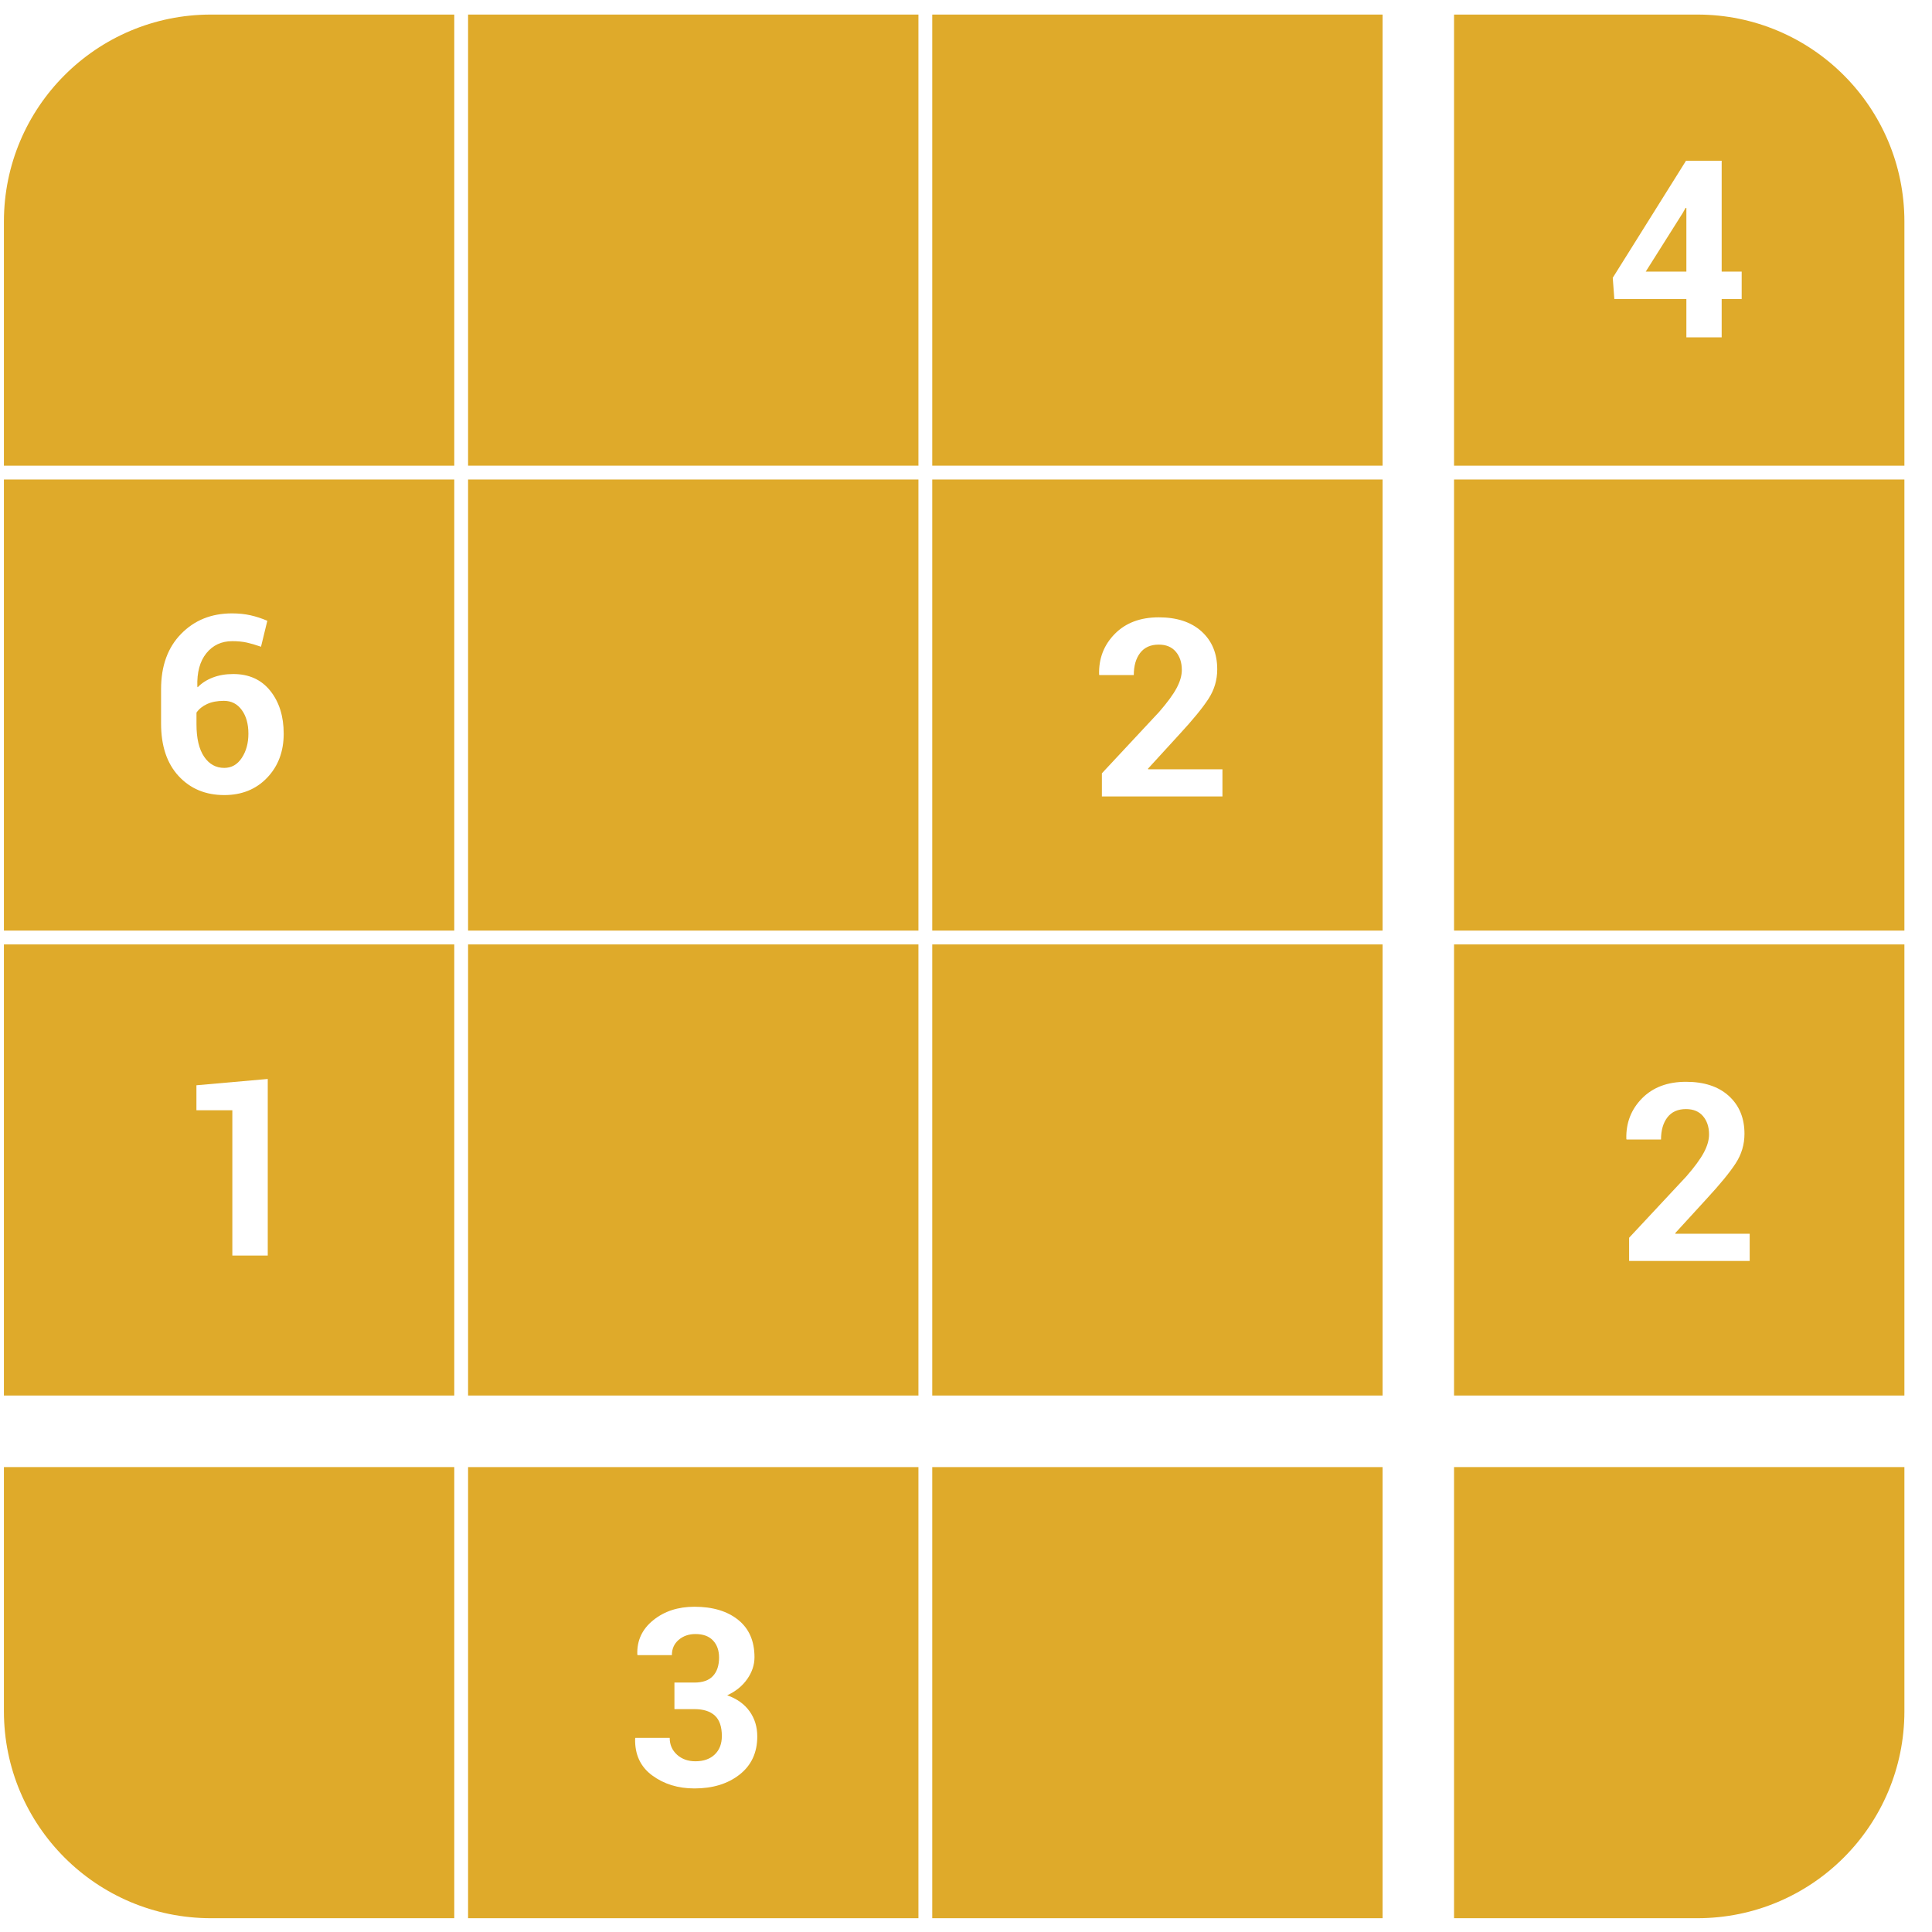 <?xml version="1.0" encoding="UTF-8"?>
<svg width="140px" height="140px" viewBox="0 0 140 140" version="1.1" xmlns="http://www.w3.org/2000/svg" xmlns:xlink="http://www.w3.org/1999/xlink">
    <title>puzzle-suduko-medium</title>
    <defs>
        <filter x="-4.7%" y="-4.7%" width="109.4%" height="109.4%" filterUnits="objectBoundingBox" id="filter-1">
            <feOffset dx="0" dy="1" in="SourceAlpha" result="shadowOffsetOuter1"></feOffset>
            <feGaussianBlur stdDeviation="1" in="shadowOffsetOuter1" result="shadowBlurOuter1"></feGaussianBlur>
            <feColorMatrix values="0 0 0 0 0   0 0 0 0 0   0 0 0 0 0  0 0 0 0.5 0" type="matrix" in="shadowBlurOuter1" result="shadowMatrixOuter1"></feColorMatrix>
            <feMerge>
                <feMergeNode in="shadowMatrixOuter1"></feMergeNode>
                <feMergeNode in="SourceGraphic"></feMergeNode>
            </feMerge>
        </filter>
    </defs>
    <g id="puzzle-suduko-medium" stroke="none" stroke-width="1" fill="none" fill-rule="evenodd">
        <g id="Group" filter="url(#filter-1)">
            <rect id="Rectangle" fill="#FFFFFF" x="0" y="0" width="138" height="138" rx="16"></rect>
            <g id="Group-54">
                <g id="Group-32" transform="translate(69, 69) scale(-1, -1) translate(-69, -69) " fill="#DFAA2A">
                    <path d="M120.082,105.256 L137.716,105.256 L137.716,105.256 L137.716,137.944 L105.082,137.944 L105.082,120.256 C105.082,111.972 111.797,105.256 120.082,105.256 Z" id="Rectangle" transform="translate(121.399, 121.6) scale(-1, -1) translate(-121.399, -121.6) "></path>
                    <rect id="Rectangle" transform="translate(121.399, 87.909) scale(1, -1) translate(-121.399, -87.909) " x="105.082" y="71.565" width="32.634" height="32.688"></rect>
                    <rect id="Rectangle" transform="translate(54.129, 54.219) scale(1, -1) translate(-54.129, -54.219) " x="37.812" y="37.875" width="32.634" height="32.688"></rect>
                    <rect id="Rectangle" transform="translate(87.764, 54.219) scale(1, -1) translate(-87.764, -54.219) " x="71.447" y="37.875" width="32.634" height="32.688"></rect>
                    <rect id="Rectangle" transform="translate(87.764, 87.909) scale(1, -1) translate(-87.764, -87.909) " x="71.447" y="71.565" width="32.634" height="32.688"></rect>
                    <rect id="Rectangle" transform="translate(54.129, 121.6) scale(1, -1) translate(-54.129, -121.6) " x="37.812" y="105.256" width="32.634" height="32.688"></rect>
                    <rect id="Rectangle" transform="translate(54.129, 87.909) scale(1, -1) translate(-54.129, -87.909) " x="37.812" y="71.565" width="32.634" height="32.688"></rect>
                    <rect id="Rectangle" transform="translate(121.399, 54.219) scale(1, -1) translate(-121.399, -54.219) " x="105.082" y="37.875" width="32.634" height="32.688"></rect>
                    <rect id="Rectangle" transform="translate(87.764, 121.6) scale(1, -1) translate(-87.764, -121.6) " x="71.447" y="105.256" width="32.634" height="32.688"></rect>
                    <path d="M105.082,-4.28709608e-13 L137.716,-4.28709608e-13 L137.716,32.688 L120.082,32.688 C111.797,32.688 105.082,25.972 105.082,17.688 L105.082,-4.28709608e-13 L105.082,-4.28709608e-13 Z" id="Rectangle" transform="translate(121.399, 16.344) scale(-1, -1) translate(-121.399, -16.344) "></path>
                    <rect id="Rectangle" transform="translate(54.129, 16.344) scale(1, -1) translate(-54.129, -16.344) " x="37.812" y="-4.28709608e-13" width="32.634" height="32.688"></rect>
                    <rect id="Rectangle" transform="translate(87.764, 16.344) scale(1, -1) translate(-87.764, -16.344) " x="71.447" y="-4.28709608e-13" width="32.634" height="32.688"></rect>
                    <path d="M0,105.256 L17.634,105.256 C25.918,105.256 32.634,111.972 32.634,120.256 L32.634,137.944 L32.634,137.944 L0,137.944 L0,105.256 Z" id="Rectangle" transform="translate(16.317, 121.6) scale(-1, -1) translate(-16.317, -121.6) "></path>
                    <rect id="Rectangle" transform="translate(16.317, 87.909) scale(1, -1) translate(-16.317, -87.909) " x="0" y="71.565" width="32.634" height="32.688"></rect>
                    <rect id="Rectangle" transform="translate(16.317, 54.219) scale(1, -1) translate(-16.317, -54.219) " x="0" y="37.875" width="32.634" height="32.688"></rect>
                    <path d="M0,-4.28709608e-13 L32.634,-4.28709608e-13 L32.634,17.688 C32.634,25.972 25.918,32.688 17.634,32.688 L0,32.688 L0,32.688 L0,-4.28709608e-13 Z" id="Rectangle" transform="translate(16.317, 16.344) scale(-1, -1) translate(-16.317, -16.344) "></path>
                </g>
                <g id="Group-38" transform="translate(10.272, 4.456)" fill="#FFFFFF" fill-rule="nonzero">
                    <path d="M5.979,52.158 C7.25,52.158 8.286,51.739 9.086,50.901 C9.886,50.063 10.286,49 10.286,47.711 C10.286,46.451 9.962,45.416 9.314,44.604 C8.667,43.792 7.772,43.387 6.629,43.387 C6.078,43.387 5.583,43.472 5.144,43.642 C4.704,43.812 4.341,44.046 4.054,44.345 L4.054,44.345 L4.028,44.301 C3.993,43.27 4.211,42.462 4.682,41.879 C5.154,41.296 5.78,41.005 6.559,41.005 C6.957,41.005 7.307,41.039 7.609,41.106 C7.911,41.173 8.255,41.274 8.642,41.409 L8.642,41.409 L9.099,39.528 C8.689,39.353 8.28,39.219 7.873,39.128 C7.466,39.038 7.022,38.992 6.541,38.992 C5.047,38.992 3.817,39.487 2.85,40.478 C1.883,41.468 1.4,42.801 1.4,44.477 L1.4,44.477 L1.4,46.973 C1.4,48.596 1.825,49.866 2.674,50.783 C3.524,51.7 4.625,52.158 5.979,52.158 Z M5.979,50.189 C5.369,50.189 4.882,49.917 4.515,49.372 C4.149,48.827 3.966,48.048 3.966,47.034 L3.966,47.034 L3.966,46.182 C4.148,45.918 4.406,45.71 4.74,45.558 C5.074,45.405 5.478,45.329 5.952,45.329 C6.492,45.329 6.922,45.549 7.244,45.988 C7.567,46.428 7.728,47.002 7.728,47.711 C7.728,48.396 7.568,48.981 7.249,49.464 C6.93,49.948 6.506,50.189 5.979,50.189 Z" id="6"></path>
                    <polygon id="1" points="9.13 85.526 9.13 72.73 3.962 73.187 3.962 74.997 6.564 74.997 6.564 85.526"></polygon>
                    <path d="M40.05,124.141 C41.38,124.141 42.471,123.806 43.324,123.135 C44.176,122.464 44.603,121.543 44.603,120.371 C44.603,119.679 44.417,119.073 44.045,118.552 C43.673,118.03 43.132,117.643 42.423,117.391 C43.038,117.11 43.522,116.719 43.873,116.218 C44.225,115.717 44.401,115.188 44.401,114.632 C44.401,113.46 44.007,112.557 43.218,111.925 C42.43,111.292 41.374,110.975 40.05,110.975 C38.861,110.975 37.864,111.301 37.062,111.951 C36.259,112.601 35.875,113.427 35.91,114.429 L35.91,114.429 L35.928,114.482 L38.415,114.482 C38.415,114.025 38.579,113.656 38.907,113.375 C39.236,113.094 39.64,112.953 40.12,112.953 C40.677,112.953 41.102,113.108 41.395,113.419 C41.688,113.729 41.834,114.142 41.834,114.658 C41.834,115.226 41.688,115.67 41.395,115.989 C41.102,116.309 40.651,116.469 40.041,116.469 L40.041,116.469 L38.6,116.469 L38.6,118.393 L40.041,118.393 C40.697,118.393 41.194,118.55 41.531,118.864 C41.868,119.177 42.036,119.671 42.036,120.344 C42.036,120.907 41.865,121.352 41.522,121.68 C41.179,122.009 40.712,122.173 40.12,122.173 C39.581,122.173 39.136,122.013 38.784,121.694 C38.433,121.374 38.257,120.969 38.257,120.476 L38.257,120.476 L35.77,120.476 L35.752,120.529 C35.723,121.677 36.134,122.567 36.987,123.197 C37.84,123.826 38.861,124.141 40.05,124.141 Z" id="3"></path>
                    <path d="M114.487,18.989 L114.487,16.212 L115.937,16.212 L115.937,14.225 L114.487,14.225 L114.487,6.192 L111.903,6.192 L106.594,14.674 L106.708,16.212 L111.929,16.212 L111.929,18.989 L114.487,18.989 Z M111.929,14.225 L108.985,14.225 L111.674,9.963 L111.876,9.602 L111.929,9.62 L111.929,14.225 Z" id="4"></path>
                    <path d="M78.311,52.259 L78.311,50.291 L72.932,50.291 L72.915,50.247 L75.191,47.759 C76.17,46.699 76.871,45.842 77.296,45.188 C77.721,44.535 77.933,43.822 77.933,43.048 C77.933,41.906 77.557,40.992 76.804,40.306 C76.051,39.621 75.015,39.278 73.697,39.278 C72.361,39.278 71.299,39.678 70.511,40.478 C69.723,41.277 69.344,42.254 69.373,43.409 L69.373,43.409 L69.39,43.461 L71.887,43.461 C71.887,42.793 72.04,42.259 72.348,41.857 C72.656,41.456 73.105,41.255 73.697,41.255 C74.23,41.255 74.642,41.427 74.932,41.77 C75.222,42.112 75.367,42.553 75.367,43.092 C75.367,43.497 75.241,43.935 74.989,44.406 C74.737,44.878 74.312,45.457 73.715,46.142 L73.715,46.142 L69.575,50.581 L69.575,52.259 L78.311,52.259 Z" id="2"></path>
                    <path d="M116.517,85.916 L116.517,83.947 L111.138,83.947 L111.12,83.903 L113.396,81.416 C114.375,80.356 115.077,79.499 115.501,78.845 C115.926,78.192 116.139,77.479 116.139,76.705 C116.139,75.563 115.762,74.648 115.009,73.963 C114.256,73.277 113.221,72.935 111.902,72.935 C110.566,72.935 109.504,73.335 108.716,74.134 C107.928,74.934 107.549,75.911 107.578,77.065 L107.578,77.065 L107.596,77.118 L110.092,77.118 C110.092,76.45 110.246,75.916 110.553,75.514 C110.861,75.113 111.311,74.912 111.902,74.912 C112.436,74.912 112.847,75.084 113.137,75.426 C113.427,75.769 113.572,76.21 113.572,76.749 C113.572,77.153 113.446,77.591 113.194,78.063 C112.942,78.535 112.518,79.113 111.92,79.799 L111.92,79.799 L107.78,84.237 L107.78,85.916 L116.517,85.916 Z" id="2"></path>
                </g>
            </g>
        </g>
    </g>
</svg>